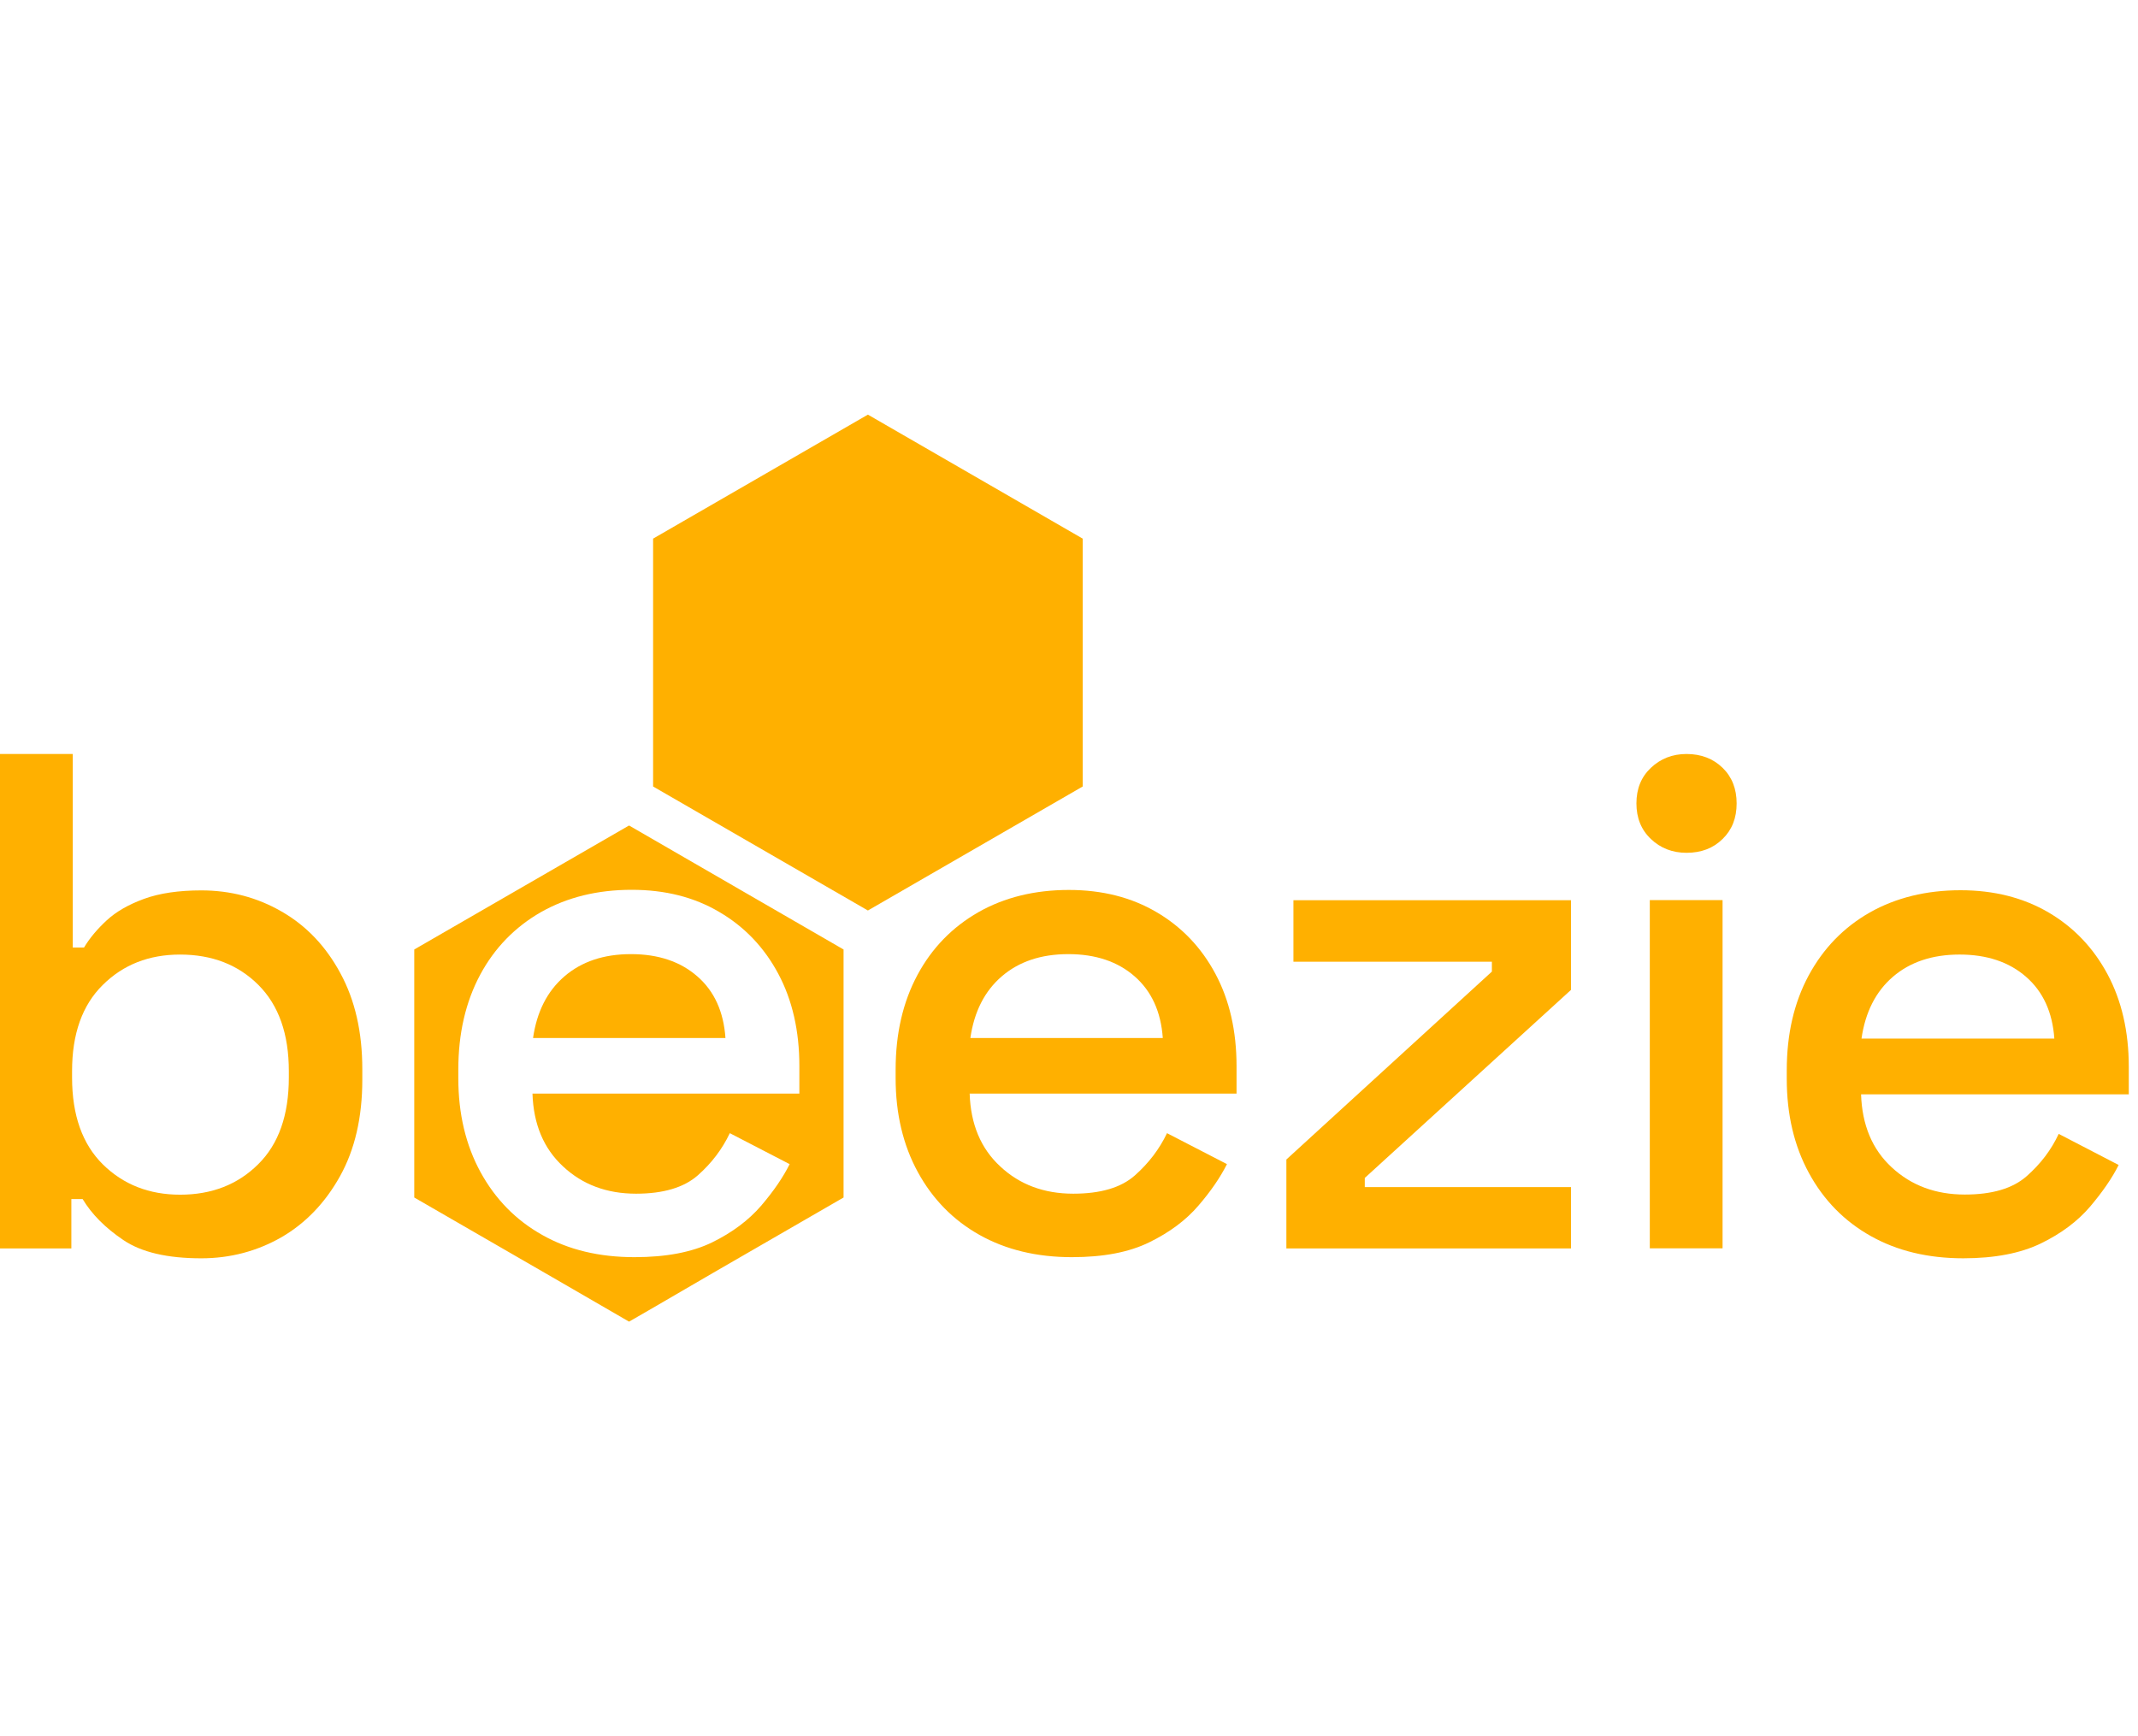 <svg width="165" height="134" viewBox="0 0 165 134" fill="none" xmlns="http://www.w3.org/2000/svg">
<path d="M15.534 97.113C12.916 97.113 10.906 96.646 9.516 95.701C8.115 94.756 7.072 93.702 6.377 92.54H5.507V96.353H0V58.191H5.616V73.128H6.485C6.92 72.4 7.506 71.705 8.234 71.031C8.962 70.358 9.929 69.804 11.124 69.369C12.319 68.935 13.796 68.718 15.534 68.718C17.782 68.718 19.857 69.261 21.747 70.358C23.638 71.444 25.148 73.03 26.266 75.105C27.396 77.18 27.961 79.646 27.961 82.513V83.328C27.961 86.239 27.385 88.716 26.245 90.769C25.104 92.822 23.594 94.397 21.726 95.484C19.846 96.559 17.782 97.113 15.534 97.113ZM13.905 92.203C16.338 92.203 18.347 91.421 19.922 89.857C21.509 88.293 22.291 86.055 22.291 83.154V82.665C22.291 79.798 21.509 77.582 19.944 76.017C18.38 74.453 16.36 73.671 13.894 73.671C11.493 73.671 9.505 74.453 7.93 76.017C6.344 77.582 5.562 79.798 5.562 82.665V83.154C5.562 86.066 6.355 88.293 7.93 89.857C9.516 91.421 11.504 92.203 13.905 92.203Z" fill="#FFB000"/>
<path d="M121.241 76.397V69.478H99.82V74.225H115.136V74.985L99.276 89.487V96.352H121.241V91.616H105.327V90.91L121.241 76.397Z" fill="#FFB000"/>
<path d="M130.158 65.817C129.072 65.817 128.149 65.459 127.41 64.753C126.66 64.046 126.291 63.123 126.291 62.004C126.291 60.874 126.66 59.962 127.41 59.256C128.159 58.55 129.072 58.191 130.158 58.191C131.288 58.191 132.211 58.55 132.939 59.256C133.667 59.962 134.025 60.885 134.025 62.004C134.025 63.134 133.667 64.046 132.939 64.753C132.211 65.469 131.288 65.817 130.158 65.817ZM127.323 96.342V69.467H132.939V96.342H127.323Z" fill="#FFB000"/>
<path d="M151.515 97.112C148.788 97.112 146.409 96.537 144.378 95.396C142.346 94.256 140.75 92.637 139.609 90.54C138.468 88.455 137.893 86.022 137.893 83.262V82.611C137.893 79.808 138.457 77.375 139.587 75.278C140.717 73.192 142.281 71.574 144.302 70.422C146.322 69.282 148.658 68.706 151.308 68.706C153.883 68.706 156.153 69.282 158.098 70.422C160.042 71.563 161.563 73.16 162.649 75.191C163.735 77.223 164.289 79.602 164.289 82.328V84.457H143.628C143.704 86.814 144.486 88.705 145.996 90.095C147.506 91.496 149.386 92.192 151.634 92.192C153.742 92.192 155.327 91.725 156.403 90.779C157.478 89.834 158.304 88.748 158.88 87.51L163.507 89.91C162.997 90.931 162.258 91.996 161.302 93.126C160.335 94.256 159.075 95.201 157.511 95.961C155.947 96.721 153.948 97.112 151.515 97.112ZM143.661 80.156H158.543C158.402 78.124 157.674 76.527 156.359 75.387C155.056 74.246 153.34 73.67 151.232 73.67C149.125 73.67 147.408 74.246 146.083 75.387C144.758 76.527 143.954 78.124 143.661 80.156Z" fill="#FFB000"/>
<path d="M83.557 60.7V41.57L66.98 32L50.403 41.57V60.7L66.98 70.27L83.557 60.7Z" fill="#FFB000"/>
<path d="M53.815 75.353C52.511 74.213 50.806 73.637 48.698 73.637C46.591 73.637 44.885 74.213 43.56 75.353C42.235 76.494 41.431 78.08 41.138 80.111H55.987C55.846 78.08 55.129 76.494 53.815 75.353Z" fill="#FFB000"/>
<path d="M82.72 97.025C80.005 97.025 77.626 96.449 75.594 95.308C73.563 94.168 71.977 92.549 70.837 90.464C69.696 88.378 69.12 85.956 69.12 83.207V82.555C69.12 79.764 69.685 77.331 70.804 75.245C71.923 73.159 73.498 71.551 75.507 70.4C77.517 69.259 79.853 68.684 82.492 68.684C85.067 68.684 87.326 69.259 89.26 70.4C91.204 71.54 92.714 73.126 93.801 75.158C94.887 77.189 95.43 79.568 95.43 82.284V84.402H74.834C74.91 86.759 75.692 88.639 77.202 90.029C78.701 91.43 80.581 92.126 82.829 92.126C84.936 92.126 86.522 91.659 87.587 90.713C88.652 89.769 89.477 88.682 90.064 87.455L94.691 89.844C94.181 90.855 93.453 91.93 92.486 93.049C91.53 94.168 90.259 95.113 88.706 95.873C87.142 96.645 85.154 97.025 82.72 97.025ZM74.888 80.111H89.738C89.597 78.08 88.869 76.494 87.565 75.353C86.262 74.213 84.556 73.637 82.449 73.637C80.341 73.637 78.636 74.213 77.311 75.353C75.986 76.494 75.182 78.08 74.888 80.111Z" fill="#FFB000"/>
<path d="M48.547 63.709L31.97 73.279V92.42L42.637 98.579L46.765 100.969L48.547 102.001L50.317 100.98L55.042 98.231L65.102 92.42V73.279L48.547 63.709ZM61.712 84.403H41.094C41.171 86.76 41.953 88.639 43.463 90.03C44.962 91.431 46.841 92.126 49.09 92.126C51.197 92.126 52.783 91.648 53.848 90.714C54.923 89.769 55.738 88.683 56.324 87.455L60.941 89.845C60.431 90.866 59.703 91.931 58.736 93.061C57.769 94.179 56.509 95.124 54.956 95.885C53.391 96.645 51.403 97.025 48.97 97.025C46.254 97.025 43.875 96.461 41.844 95.309C39.813 94.168 38.227 92.55 37.086 90.464C35.946 88.379 35.37 85.956 35.37 83.208V82.556C35.37 79.764 35.935 77.331 37.054 75.234C38.172 73.149 39.748 71.541 41.757 70.39C43.778 69.249 46.102 68.673 48.753 68.673C51.327 68.673 53.576 69.238 55.52 70.39C57.465 71.53 58.975 73.116 60.061 75.148C61.147 77.179 61.691 79.558 61.691 82.274V84.403H61.712Z" fill="#FFB000"/>
</svg>
